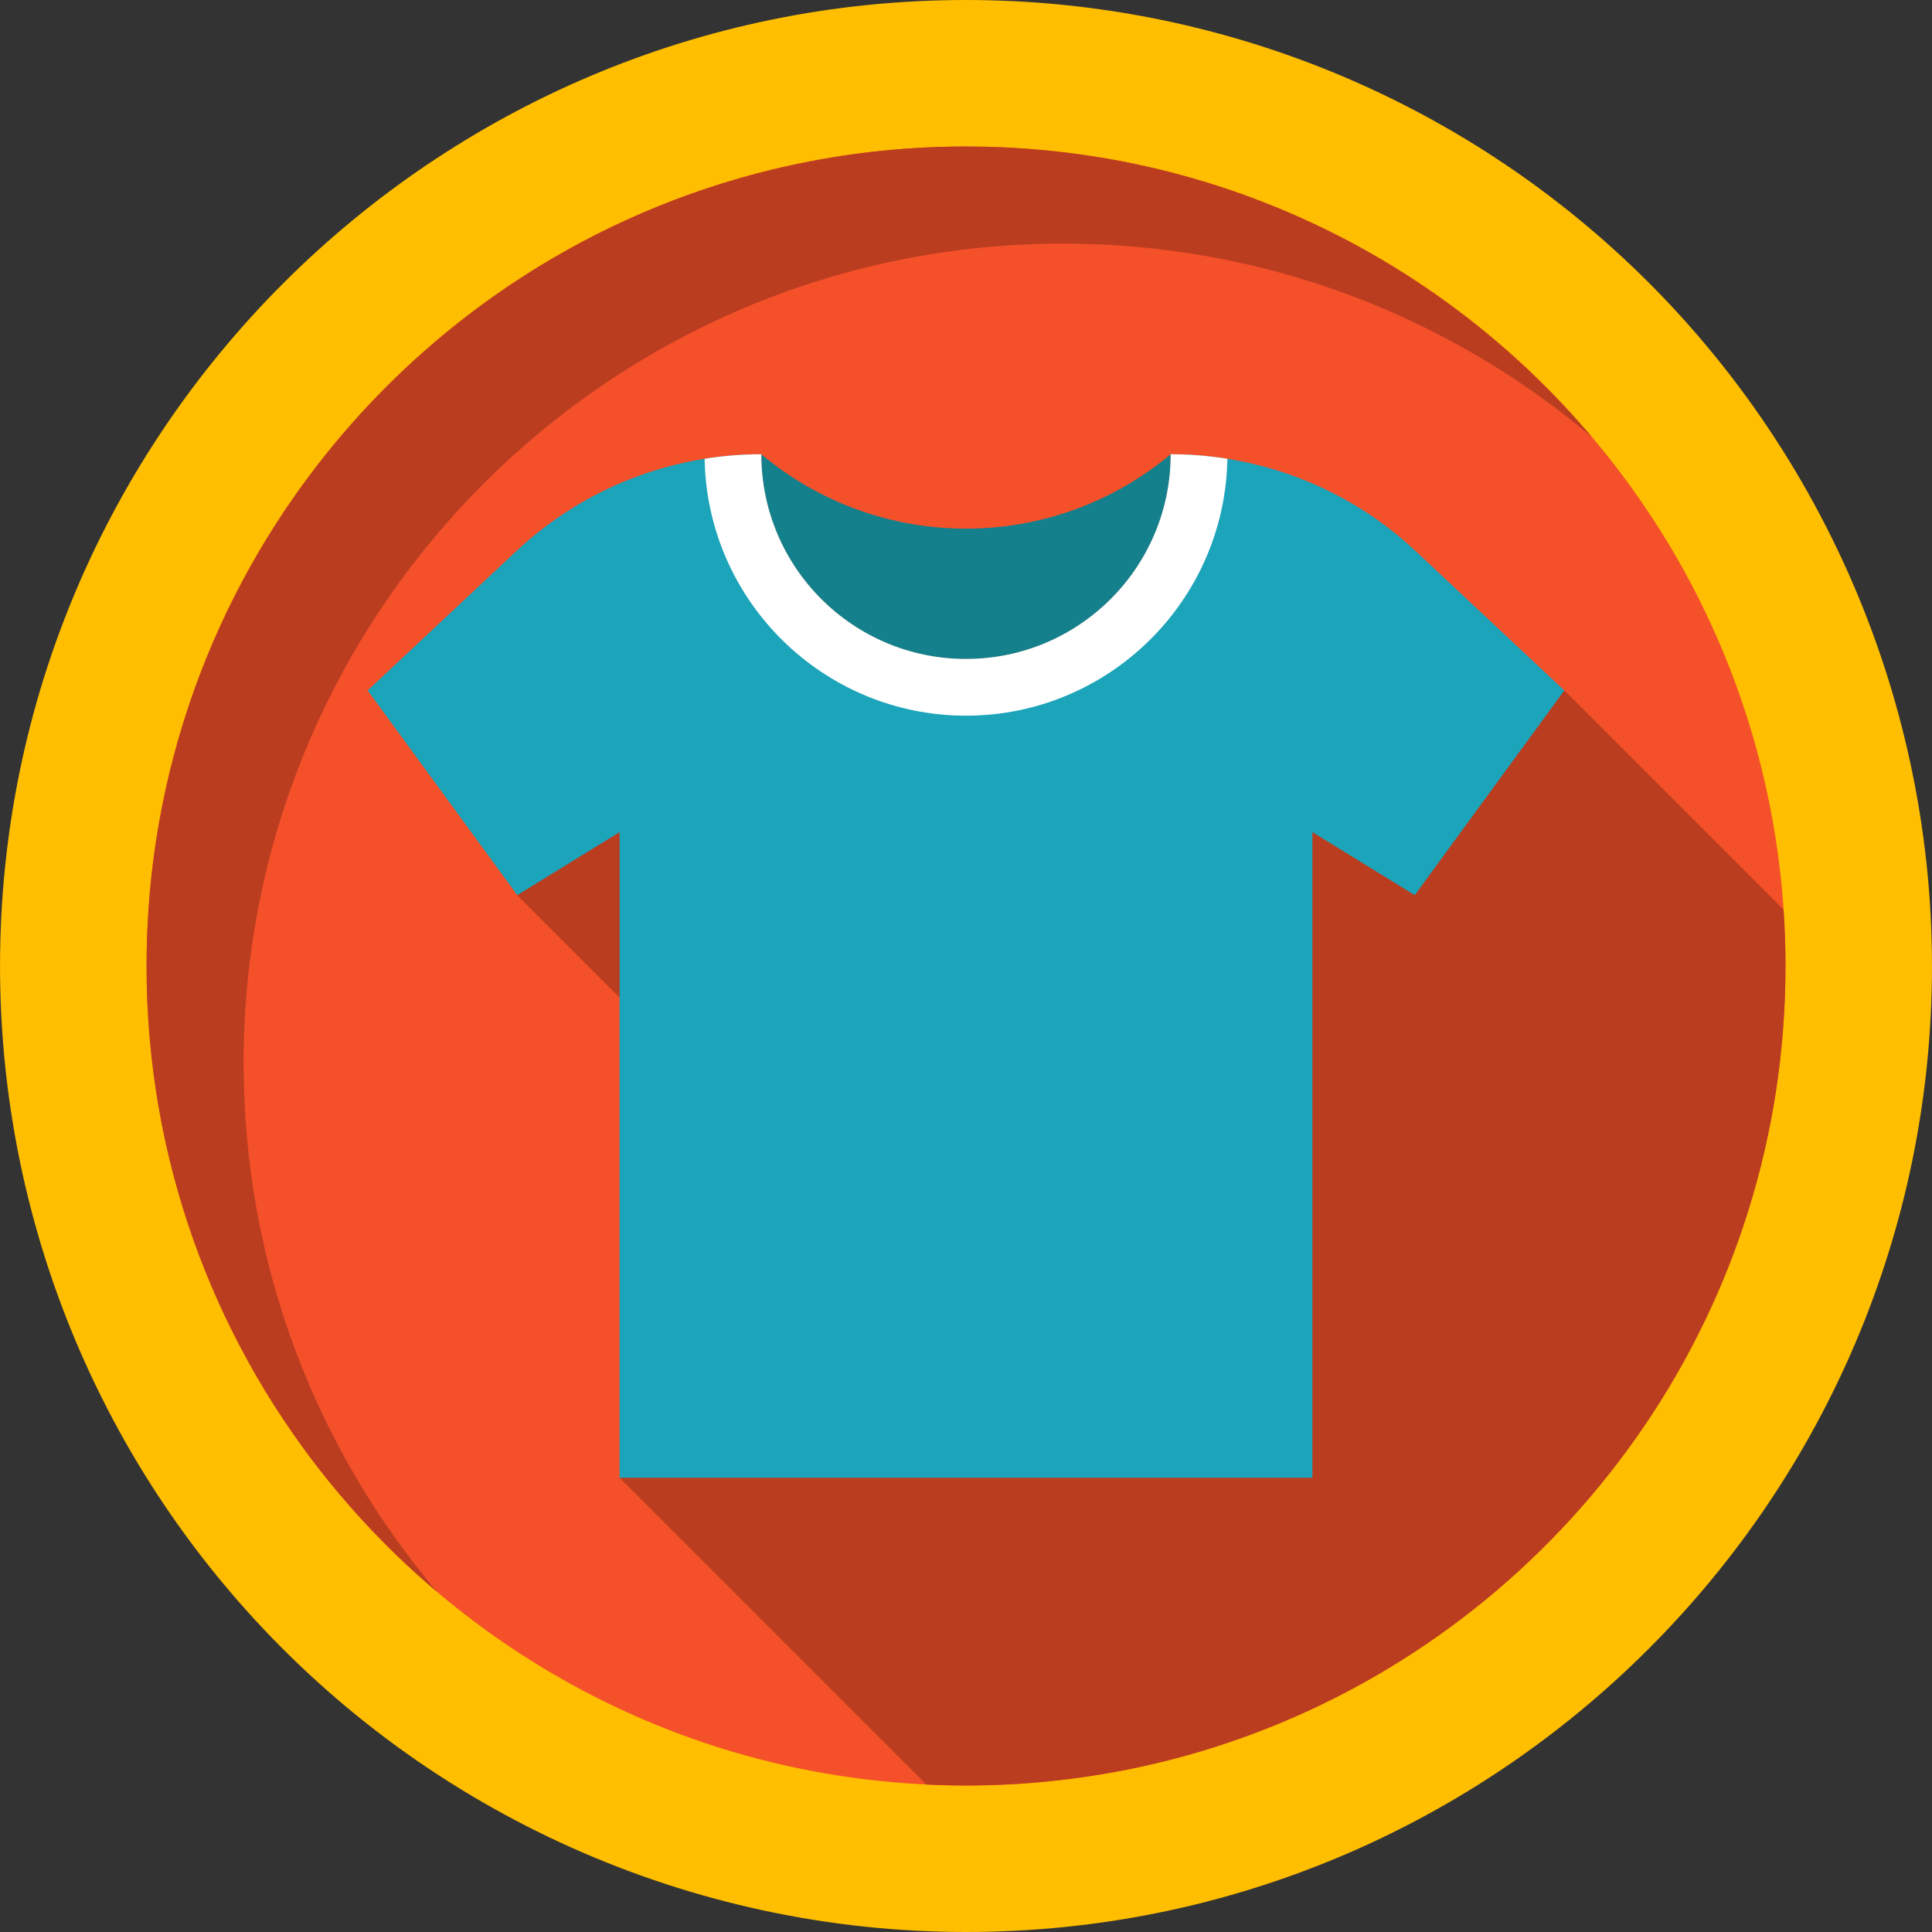 <?xml version="1.0" encoding="iso-8859-1"?>
<!-- Uploaded to: SVG Repo, www.svgrepo.com, Generator: SVG Repo Mixer Tools -->
<svg height="800px" width="800px" version="1.1" id="Layer_1" xmlns="http://www.w3.org/2000/svg" xmlns:xlink="http://www.w3.org/1999/xlink" 
	 viewBox="0 0 408.759 408.759" xml:space="preserve">
<rect x="0" y="0" width="408.759" height="408.759" fill="#333333" stroke="none"/>
<g>
	<path style="fill:#FFBE00;" d="M204.385,408.759c-58.121,0-113.675-24.867-152.418-68.225
		C18.46,303.057,0.005,254.703,0.005,204.381C0.005,91.685,91.689,0,204.385,0c50.317,0,98.674,18.455,136.163,51.964
		c43.348,38.762,68.207,94.316,68.207,152.417C408.755,317.076,317.075,408.759,204.385,408.759"/>
	<path style="fill:#F4502A;" d="M377.759,204.379c0,18.08-2.77,35.52-7.911,51.901c-20.391,65.09-78.11,113.66-148.079,120.61
		c-5.721,0.58-11.51,0.87-17.38,0.87c-2.82,0-5.621-0.07-8.4-0.211c-48.01-2.281-90.9-24.1-120.9-57.67
		c-0.26-0.29-0.519-0.591-0.79-0.881c-26.95-30.56-43.289-70.68-43.289-114.62c0-95.749,77.619-173.38,173.38-173.38
		c43.95,0,84.069,16.35,114.629,43.29c0.29,0.27,0.591,0.53,0.881,0.79c32.739,29.289,54.3,70.8,57.459,117.39
		C377.618,196.4,377.759,200.379,377.759,204.379"/>
	<path style="fill:#C29100;" d="M87.836,332.734c0.036,0.032,0.067,0.061,0.103,0.093C87.904,332.796,87.871,332.765,87.836,332.734
		 M74.321,319.024c4.195,4.754,8.645,9.275,13.332,13.543c-4.401-4.011-8.596-8.247-12.564-12.687
		C74.835,319.598,74.584,319.306,74.321,319.024 M69.465,313.274c0.028,0.035,0.058,0.071,0.086,0.106
		C69.522,313.346,69.493,313.309,69.465,313.274 M69.118,312.844c0.068,0.084,0.138,0.172,0.206,0.256
		C69.256,313.016,69.187,312.93,69.118,312.844 M68.779,312.421c0.079,0.099,0.158,0.198,0.237,0.297
		C68.937,312.619,68.858,312.52,68.779,312.421 M68.49,312.057c0.088,0.111,0.175,0.221,0.263,0.331
		C68.664,312.277,68.578,312.168,68.49,312.057 M163.56,35.834C87.503,54.189,31.004,122.681,31.004,204.37
		c0,40.682,14.005,78.089,37.464,107.66C45.011,282.456,31.01,245.053,31.01,204.379C31.009,122.69,87.503,54.191,163.56,35.834"/>
	<path style="fill:#BA3D20;" d="M204.383,31.001c-14.062,0-27.731,1.673-40.823,4.833C87.503,54.191,31.009,122.69,31.009,204.379
		c0,40.674,14.002,78.076,37.458,107.651c0.008,0.009,0.014,0.018,0.022,0.027c0.088,0.111,0.175,0.22,0.263,0.331
		c0.009,0.012,0.017,0.021,0.026,0.033c0.079,0.099,0.158,0.198,0.237,0.297c0.034,0.042,0.068,0.084,0.102,0.127
		c0.069,0.085,0.138,0.171,0.206,0.256c0.047,0.058,0.093,0.115,0.14,0.173c0.028,0.035,0.058,0.071,0.086,0.106
		c1.551,1.916,3.14,3.796,4.77,5.643c0.263,0.282,0.514,0.574,0.767,0.856c3.968,4.44,8.164,8.676,12.564,12.687
		c0.06,0.055,0.123,0.112,0.183,0.167c0.035,0.031,0.068,0.062,0.103,0.093c1.484,1.346,2.995,2.669,4.526,3.964
		c-25.531-30.2-40.921-69.241-40.921-111.881c0-95.749,77.621-173.368,173.381-173.368c42.629,0,81.68,15.39,111.869,40.919
		C305.004,54.871,257.484,31.001,204.383,31.001"/>
	<path style="fill:#BA3D20;" d="M330.969,146.079L128.838,163.98l-19.399,25.41l60.66,60.66l-39.01,62.601l64.9,64.9
		c2.779,0.14,5.58,0.211,8.4,0.211c5.87,0,11.66-0.29,17.38-0.87c69.969-6.951,127.688-55.521,148.079-120.61
		c5.141-16.381,7.911-33.821,7.911-51.901c0-4-0.14-7.979-0.401-11.909l0,0L330.969,146.079"/>
	<path style="fill:#1CA4BA;" d="M330.969,146.079l-31.65,43.31l-21.65-13.33v136.59h-146.58v-136.59l-21.65,13.33l-31.65-43.31
		l31.43-29.46c7.03-6.59,15.17-11.72,23.97-15.2c5.11-2.02,10.44-3.48,15.89-4.35c3.94-0.64,7.95-0.96,11.99-0.96
		c0,23.92,19.39,43.31,43.31,43.31s43.31-19.39,43.31-43.31c4.04,0,8.05,0.32,11.99,0.96c14.85,2.37,28.76,9.13,39.86,19.55
		L330.969,146.079z"/>
	<path style="fill:#14808C;" d="M247.687,96.111c0,23.919-19.388,43.308-43.308,43.308c-23.919,0-43.308-19.388-43.308-43.308
		c12.53,10.48,27.911,15.736,43.308,15.736C219.776,111.847,235.157,106.592,247.687,96.111z"/>
	<path style="fill:#FFFFFF;" d="M259.678,97.069c-0.51,30.06-25.12,54.35-55.3,54.35s-54.79-24.29-55.3-54.35
		c3.94-0.64,7.95-0.96,11.99-0.96c0,23.92,19.39,43.31,43.31,43.31s43.31-19.39,43.31-43.31
		C251.729,96.109,255.739,96.429,259.678,97.069z"/>
</g>
</svg>
